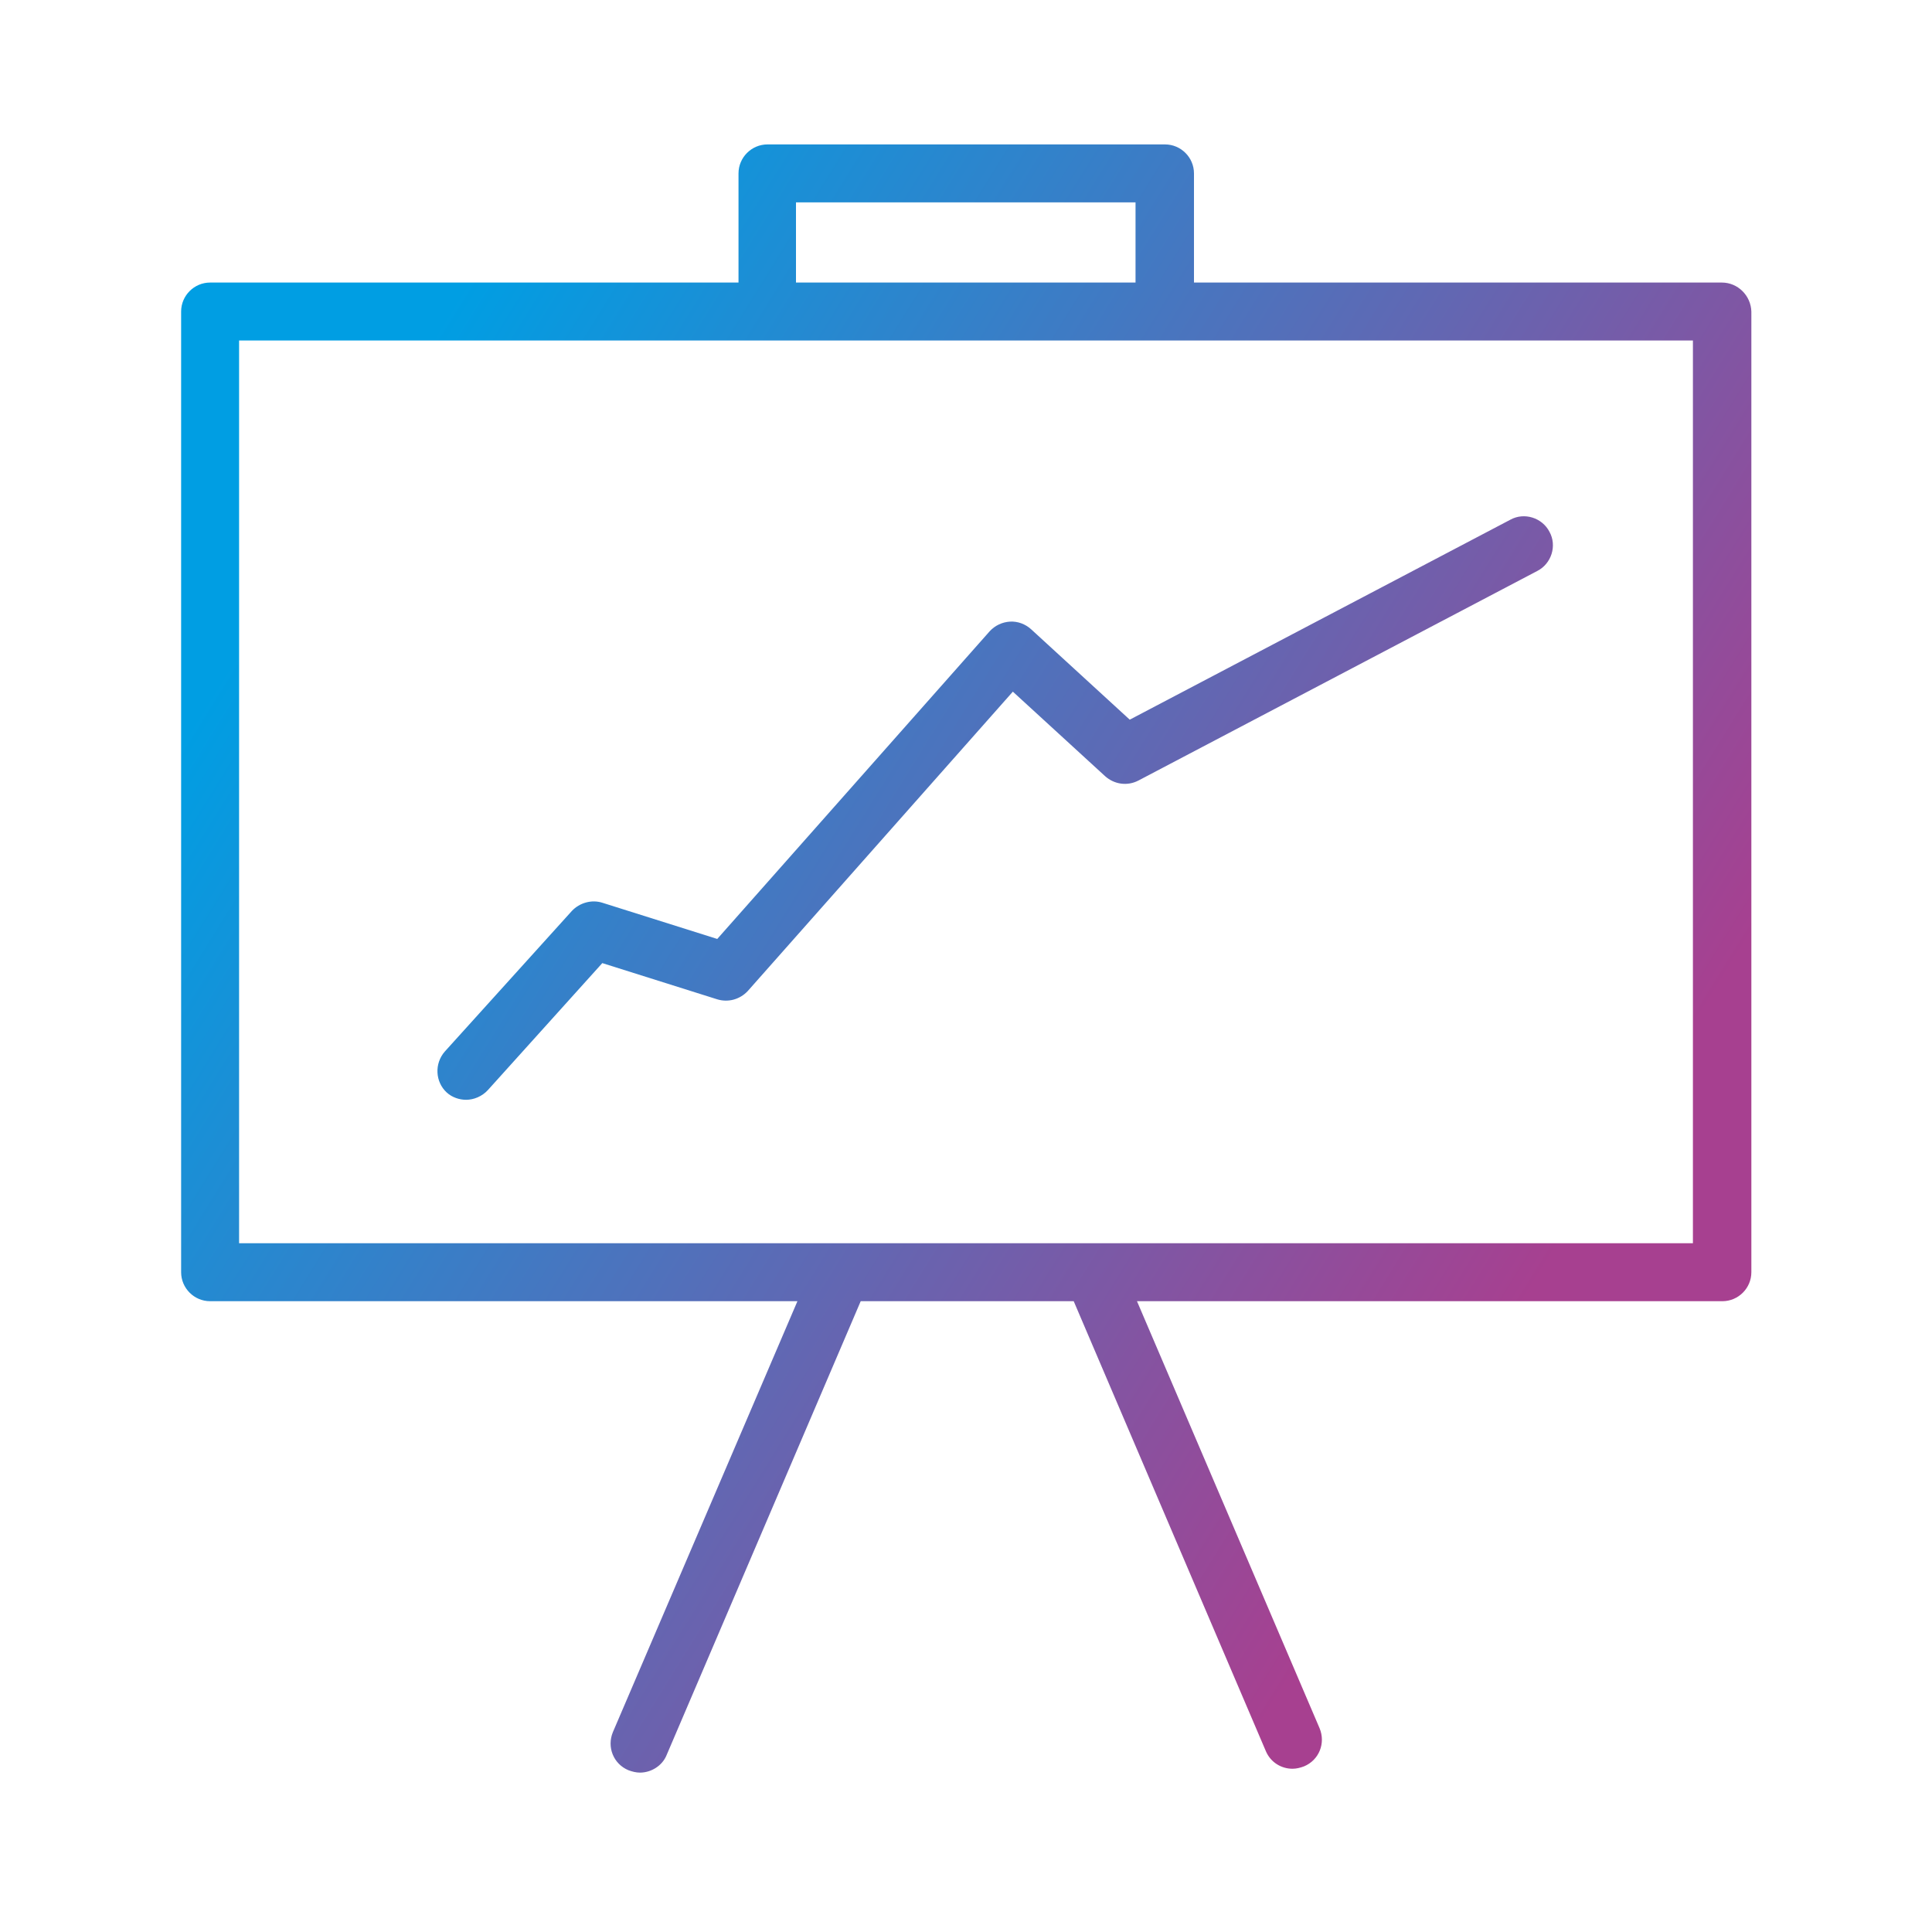 <?xml version="1.0" encoding="UTF-8"?>
<!-- Generator: Adobe Illustrator 27.2.0, SVG Export Plug-In . SVG Version: 6.00 Build 0)  -->
<svg xmlns="http://www.w3.org/2000/svg" xmlns:xlink="http://www.w3.org/1999/xlink" version="1.1" id="Layer_1" x="0px" y="0px" viewBox="0 0 400 400" style="enable-background:new 0 0 400 400;" xml:space="preserve">
<style type="text/css">
	.st0{fill:url(#SVGID_1_);}
	.st1{fill:url(#SVGID_00000121971792618739575640000001986416028149582492_);}
</style>
<g>
	<linearGradient id="SVGID_1_" gradientUnits="userSpaceOnUse" x1="321.387" y1="260.492" x2="68.387" y2="103.492">
		<stop offset="0" style="stop-color:#A74090"></stop>
		<stop offset="1" style="stop-color:#009EE3"></stop>
	</linearGradient>
	<path class="st0" d="M356.5,58.5H247.2V35.9c0-3.3-2.7-6-6-6h-82.3c-3.3,0-6,2.7-6,6v22.6H43.5c-3.3,0-6,2.7-6,6v198.9   c0,3.3,2.7,6,6,6h121.6l-38.2,89.2c-1.3,3.1,0.1,6.6,3.2,7.9c0.8,0.3,1.6,0.5,2.4,0.5c2.3,0,4.6-1.4,5.5-3.6l40.2-94h44.1   l39.8,93.2c1,2.3,3.2,3.6,5.5,3.6c0.8,0,1.6-0.2,2.4-0.5c3.1-1.3,4.5-4.8,3.2-7.9l-37.8-88.4h121.2c3.3,0,6-2.7,6-6V64.5   C362.5,61.2,359.8,58.5,356.5,58.5z M164.8,41.9h70.3v16.6h-70.3V41.9z M350.5,257.4h-301V70.5h301V257.4z"></path>
	
		<linearGradient id="SVGID_00000064342004202185492280000015027927796704539822_" gradientUnits="userSpaceOnUse" x1="331.037" y1="244.94" x2="78.037" y2="87.94">
		<stop offset="0" style="stop-color:#A74090"></stop>
		<stop offset="1" style="stop-color:#009EE3"></stop>
	</linearGradient>
	<path style="fill:url(#SVGID_00000064342004202185492280000015027927796704539822_);" d="M213.5,130.3c-1.2-1.1-2.8-1.7-4.4-1.6   c-1.6,0.1-3.1,0.8-4.2,2l-56.4,63.7l-23.8-7.5c-2.2-0.7-4.7,0-6.3,1.7l-26.3,29.1c-2.2,2.5-2,6.3,0.4,8.5c1.1,1,2.6,1.5,4,1.5   c1.6,0,3.3-0.7,4.5-2l23.7-26.3l23.8,7.5c2.3,0.7,4.7,0,6.3-1.7l54.9-62l19.1,17.5c1.9,1.7,4.6,2.1,6.9,0.9l82.6-43.4   c2.9-1.5,4.1-5.2,2.5-8.1c-1.5-2.9-5.2-4.1-8.1-2.5l-78.8,41.4L213.5,130.3z"></path>
</g>
</svg>
